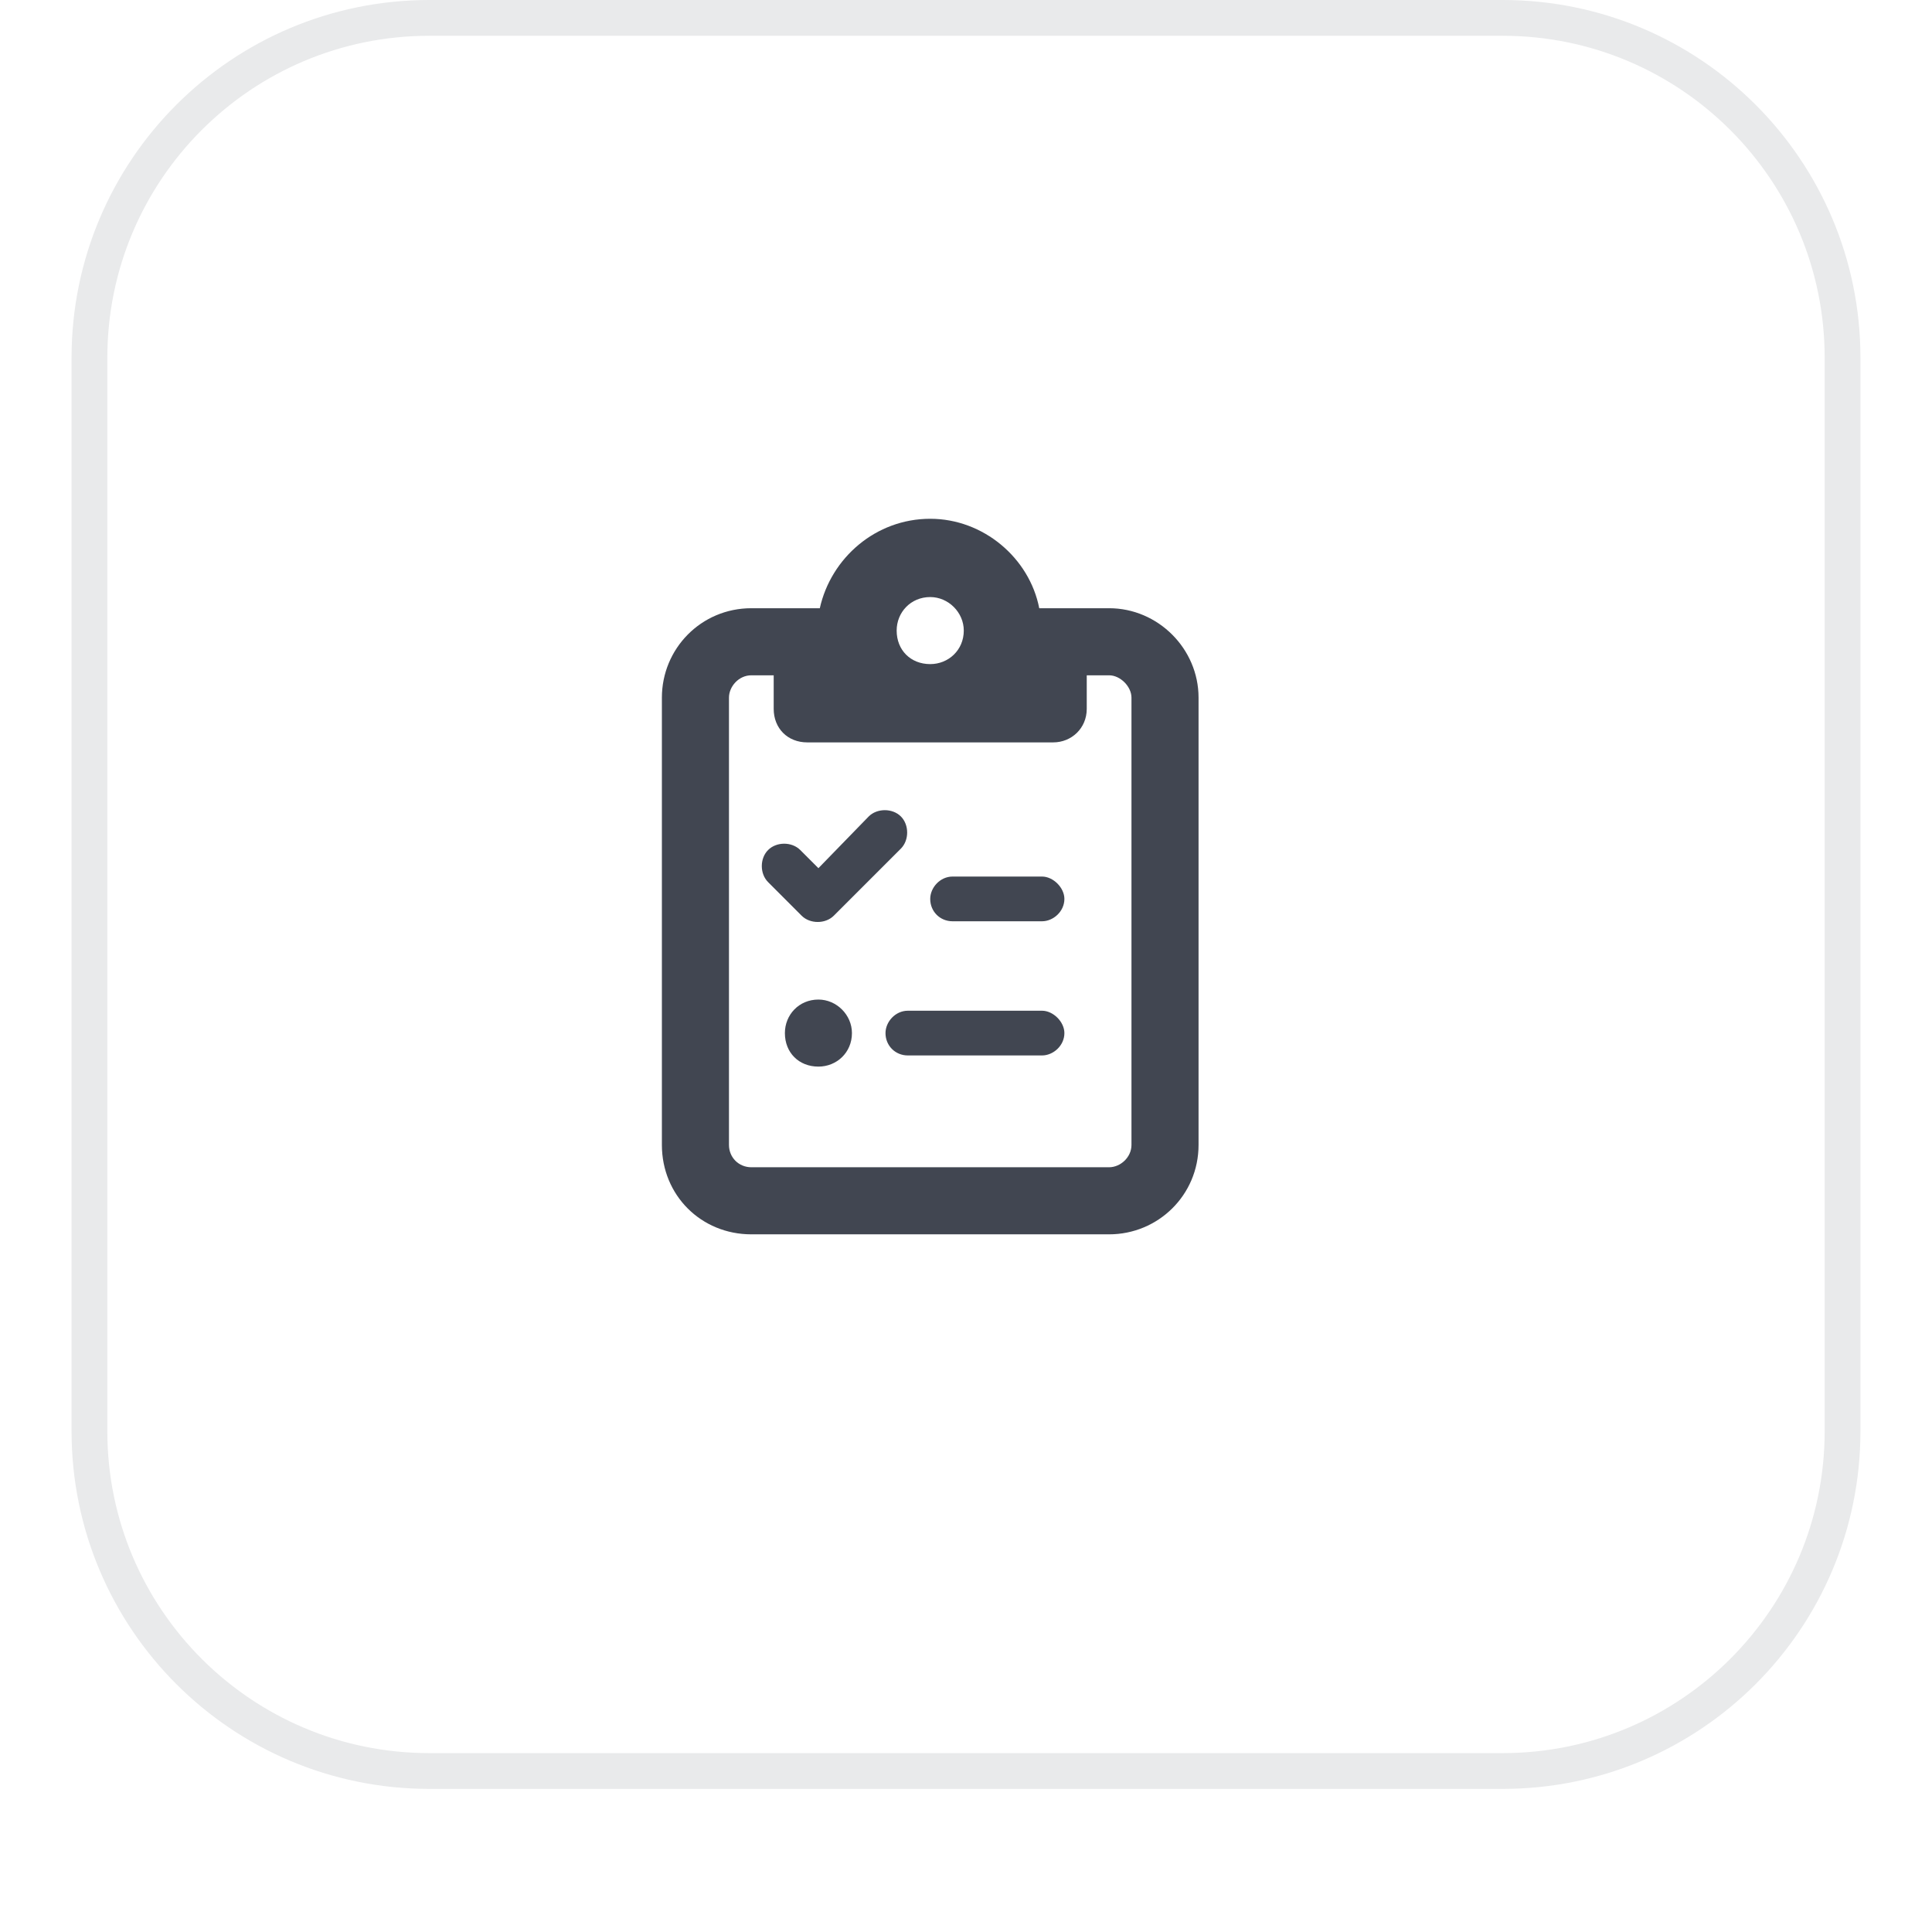 <svg width="54" height="54" viewBox="0 0 54 54" fill="none" xmlns="http://www.w3.org/2000/svg">
<g filter="url(#filter0_dii_367_941)">
<path d="M2 11C2 5.477 6.477 1 12 1H42C47.523 1 52 5.477 52 11V41C52 46.523 47.523 51 42 51H12C6.477 51 2 46.523 2 41V11Z" fill="white"/>
<path d="M12 1.5H42C47.247 1.5 51.5 5.753 51.5 11V41C51.5 46.247 47.247 50.5 42 50.5H12C6.753 50.5 2.5 46.247 2.5 41V11C2.5 5.753 6.753 1.5 12 1.5Z" stroke="#E9EAEB"/>
<path d="M31 18C32.367 18 33.5 19.133 33.5 20.5V33C33.5 34.406 32.367 35.5 31 35.5H21C19.594 35.5 18.5 34.406 18.5 33V20.5C18.5 19.133 19.594 18 21 18H22.562H22.914C23.227 16.594 24.477 15.5 26 15.5C27.484 15.5 28.773 16.594 29.047 18H29.438H31ZM21.625 19.875H21C20.648 19.875 20.375 20.188 20.375 20.5V33C20.375 33.352 20.648 33.625 21 33.625H31C31.312 33.625 31.625 33.352 31.625 33V20.5C31.625 20.188 31.312 19.875 31 19.875H30.375V20.812C30.375 21.359 29.945 21.75 29.438 21.75H26H22.562C22.016 21.75 21.625 21.359 21.625 20.812V19.875ZM25.062 18.625C25.062 19.172 25.453 19.562 26 19.562C26.508 19.562 26.938 19.172 26.938 18.625C26.938 18.117 26.508 17.688 26 17.688C25.453 17.688 25.062 18.117 25.062 18.625ZM25.18 24.719L23.305 26.594C23.07 26.828 22.641 26.828 22.406 26.594L21.469 25.656C21.234 25.422 21.234 24.992 21.469 24.758C21.703 24.523 22.133 24.523 22.367 24.758L22.875 25.266L24.281 23.82C24.516 23.586 24.945 23.586 25.18 23.82C25.414 24.055 25.414 24.484 25.18 24.719ZM26 26.125C26 25.812 26.273 25.5 26.625 25.5H29.125C29.438 25.5 29.75 25.812 29.75 26.125C29.75 26.477 29.438 26.75 29.125 26.75H26.625C26.273 26.75 26 26.477 26 26.125ZM24.75 29.875C24.75 29.562 25.023 29.25 25.375 29.25H29.125C29.438 29.25 29.75 29.562 29.75 29.875C29.75 30.227 29.438 30.5 29.125 30.5H25.375C25.023 30.5 24.75 30.227 24.75 29.875ZM22.875 30.812C22.328 30.812 21.938 30.422 21.938 29.875C21.938 29.367 22.328 28.938 22.875 28.938C23.383 28.938 23.812 29.367 23.812 29.875C23.812 30.422 23.383 30.812 22.875 30.812Z" fill="#414651"/>
</g>
<defs>
<filter id="filter0_dii_367_941" x="0" y="0" width="54" height="54" filterUnits="userSpaceOnUse" color-interpolation-filters="sRGB">
<feFlood flood-opacity="0" result="BackgroundImageFix"/>
<feColorMatrix in="SourceAlpha" type="matrix" values="0 0 0 0 0 0 0 0 0 0 0 0 0 0 0 0 0 0 127 0" result="hardAlpha"/>
<feOffset dy="1"/>
<feGaussianBlur stdDeviation="1"/>
<feComposite in2="hardAlpha" operator="out"/>
<feColorMatrix type="matrix" values="0 0 0 0 0.039 0 0 0 0 0.05 0 0 0 0 0.071 0 0 0 0.05 0"/>
<feBlend mode="normal" in2="BackgroundImageFix" result="effect1_dropShadow_367_941"/>
<feBlend mode="normal" in="SourceGraphic" in2="effect1_dropShadow_367_941" result="shape"/>
<feColorMatrix in="SourceAlpha" type="matrix" values="0 0 0 0 0 0 0 0 0 0 0 0 0 0 0 0 0 0 127 0" result="hardAlpha"/>
<feOffset dy="-2"/>
<feComposite in2="hardAlpha" operator="arithmetic" k2="-1" k3="1"/>
<feColorMatrix type="matrix" values="0 0 0 0 0.039 0 0 0 0 0.05 0 0 0 0 0.071 0 0 0 0.05 0"/>
<feBlend mode="normal" in2="shape" result="effect2_innerShadow_367_941"/>
<feColorMatrix in="SourceAlpha" type="matrix" values="0 0 0 0 0 0 0 0 0 0 0 0 0 0 0 0 0 0 127 0" result="hardAlpha"/>
<feMorphology radius="1" operator="erode" in="SourceAlpha" result="effect3_innerShadow_367_941"/>
<feOffset/>
<feComposite in2="hardAlpha" operator="arithmetic" k2="-1" k3="1"/>
<feColorMatrix type="matrix" values="0 0 0 0 0.039 0 0 0 0 0.05 0 0 0 0 0.071 0 0 0 0.18 0"/>
<feBlend mode="normal" in2="effect2_innerShadow_367_941" result="effect3_innerShadow_367_941"/>
</filter>
</defs>
</svg>
